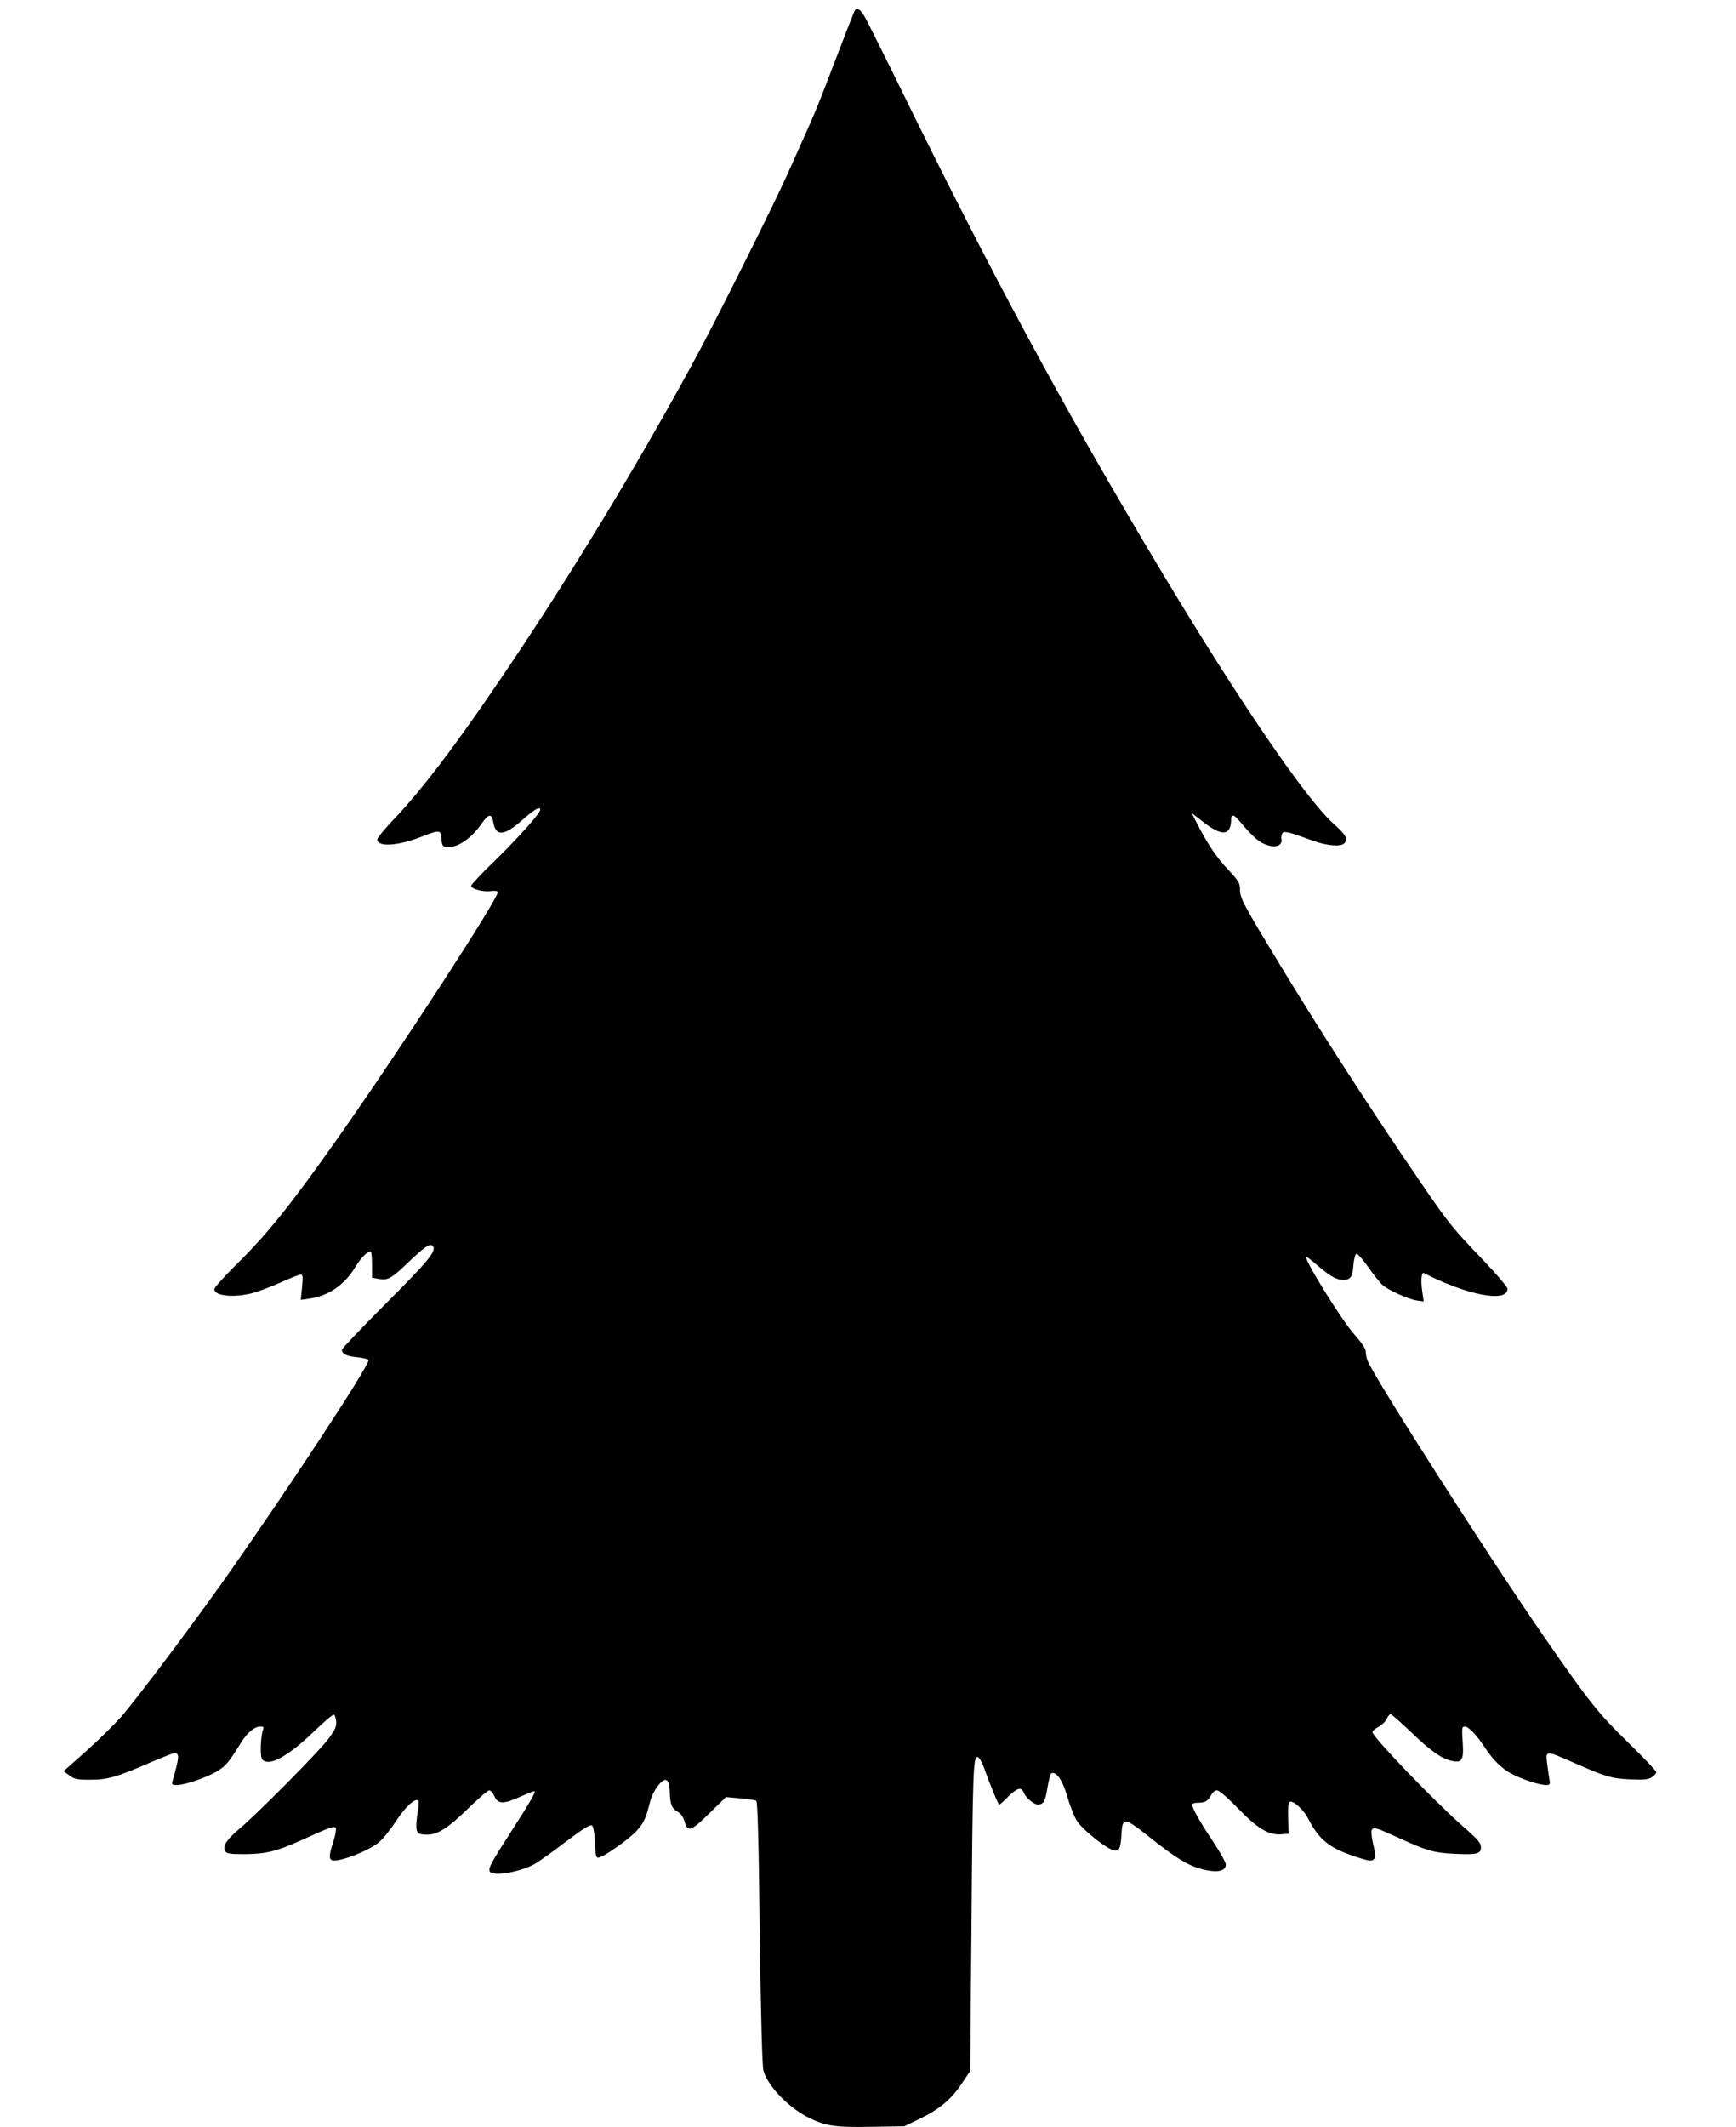 <?xml version="1.0" encoding="UTF-8" standalone="yes"?>
<svg version="1.0" xmlns="http://www.w3.org/2000/svg" width="735pt" height="900pt" viewBox="0 0 980 1200" preserveAspectRatio="xMidYMid meet">
  <g transform="translate(0,1200) scale(0.1,-0.1)" fill="#000000" stroke="none">
    <path d="M4826 11941 c-5 -7 -60 -148 -176 -451 -26 -69 -73 -181 -105 -250
-31 -69 -77 -172 -103 -230 -72 -160 -377 -771 -494 -990 -301 -559 -662
-1161 -1021 -1700 -316 -474 -531 -761 -704 -942 -51 -54 -93 -105 -93 -113 0
-45 115 -38 250 15 104 40 108 39 112 -12 3 -37 7 -44 27 -46 59 -9 141 46
201 133 39 56 56 57 65 5 14 -81 63 -76 166 16 65 58 99 77 99 56 0 -19 -123
-157 -251 -282 -77 -74 -139 -140 -139 -147 0 -18 67 -36 111 -30 24 3 39 1
39 -6 0 -41 -544 -877 -902 -1386 -265 -376 -398 -542 -580 -721 -65 -64 -118
-124 -118 -133 0 -38 110 -49 215 -22 33 9 105 36 159 60 55 25 106 45 114 45
11 0 13 -13 7 -72 l-7 -71 48 7 c106 14 199 77 259 177 33 54 68 89 87 89 5 0
8 -33 8 -74 l0 -74 39 -7 c51 -8 69 1 162 90 95 91 126 112 141 97 26 -26 -20
-82 -263 -325 -137 -137 -249 -255 -249 -262 0 -23 29 -37 90 -42 36 -4 60
-10 60 -17 0 -38 -487 -777 -834 -1266 -177 -249 -479 -650 -560 -743 -42 -47
-132 -136 -201 -197 l-126 -112 33 -24 c28 -21 43 -24 118 -24 98 0 147 14
343 99 65 28 125 51 132 51 29 0 28 -22 -11 -157 -6 -20 -3 -23 26 -23 45 0
177 46 231 81 46 29 61 48 129 157 36 58 77 92 110 92 17 0 21 -4 15 -17 -14
-38 -18 -152 -5 -168 36 -43 140 12 285 150 60 58 114 104 120 102 5 -2 11
-19 13 -39 2 -28 -6 -46 -45 -99 -54 -72 -409 -430 -505 -509 -68 -57 -92 -94
-77 -122 8 -15 25 -18 107 -18 118 0 185 16 317 76 169 77 195 86 201 70 3 -8
-4 -46 -17 -84 -28 -87 -23 -105 28 -96 71 12 189 64 232 101 24 20 67 74 97
120 50 78 109 132 125 115 4 -4 4 -27 -1 -52 -5 -25 -9 -64 -10 -86 0 -46 10
-54 63 -54 59 1 117 38 227 145 59 58 114 105 122 105 8 0 21 -15 29 -33 20
-45 52 -46 146 -3 43 19 79 33 81 31 6 -6 -30 -69 -129 -222 -115 -178 -132
-210 -125 -229 12 -31 157 -9 248 37 21 11 101 67 178 126 110 83 144 103 153
94 7 -7 14 -49 16 -96 2 -68 6 -85 18 -85 26 0 179 107 220 155 38 42 50 70
73 161 11 46 46 101 73 118 24 15 36 -6 38 -64 2 -67 11 -92 43 -110 20 -11
33 -29 40 -55 18 -63 36 -57 140 45 l94 92 80 -7 c44 -4 85 -10 91 -14 8 -5
14 -220 20 -747 6 -478 14 -752 21 -776 26 -90 148 -214 264 -269 92 -44 149
-51 350 -47 l181 3 85 41 c112 54 179 110 238 198 l49 73 7 809 c7 889 10 967
35 962 8 -2 23 -26 33 -53 38 -107 83 -215 89 -215 4 0 27 20 51 45 51 50 74
56 88 21 10 -28 56 -66 79 -66 32 0 42 18 54 95 7 43 17 80 23 82 29 9 64 -43
89 -132 14 -49 38 -110 53 -135 33 -54 181 -170 217 -170 26 0 32 18 37 109 5
76 22 74 137 -17 188 -151 260 -191 363 -206 55 -8 88 5 88 36 0 11 -33 71
-74 132 -74 111 -116 186 -116 206 0 5 13 10 29 10 43 0 60 9 77 41 8 17 23
29 34 29 12 0 59 -40 117 -100 111 -115 174 -153 244 -148 l44 3 -3 87 c-2 54
1 89 8 93 18 11 79 -43 104 -93 63 -122 120 -168 273 -218 72 -23 86 -25 98
-13 12 12 11 24 -2 80 -9 37 -13 74 -10 83 9 22 21 18 157 -44 155 -71 194
-82 307 -88 131 -6 153 -1 153 37 0 24 -16 43 -97 114 -157 137 -505 498 -515
534 -2 7 13 20 32 30 19 10 41 30 48 46 7 15 17 27 22 27 5 0 58 -46 117 -103
114 -109 175 -151 234 -162 54 -10 63 8 56 110 -5 77 -4 85 12 85 21 0 66 -47
111 -115 50 -76 99 -124 160 -155 62 -31 151 -60 188 -60 23 0 24 3 18 37 -4
21 -9 62 -13 91 -8 67 -5 67 151 -2 180 -79 211 -89 318 -94 80 -3 103 -1 123
12 14 9 25 22 25 29 0 6 -71 82 -159 167 -170 166 -217 225 -475 597 -306 442
-962 1467 -996 1558 -6 14 -10 37 -10 50 0 16 -22 49 -62 94 -73 80 -296 441
-273 441 3 0 35 -25 71 -56 68 -57 99 -74 137 -74 41 0 52 16 57 81 3 35 10
64 17 66 6 2 36 -31 66 -74 31 -43 66 -88 79 -100 31 -29 144 -81 194 -89 l41
-6 -9 63 c-8 60 -3 104 10 97 247 -126 472 -168 472 -89 0 11 -61 82 -138 163
-172 180 -190 201 -349 433 -288 421 -550 826 -793 1225 -217 358 -230 383
-230 433 0 35 -7 47 -67 111 -65 68 -119 149 -178 265 l-27 54 59 -46 c110
-87 162 -84 163 11 0 29 15 28 43 -5 89 -107 125 -135 184 -146 37 -7 64 12
57 40 -2 10 0 24 5 32 9 15 38 8 176 -43 75 -27 153 -34 173 -14 24 24 11 48
-59 110 -156 140 -527 682 -966 1413 -555 925 -974 1702 -1513 2805 -80 162
-156 314 -170 338 -24 40 -43 52 -54 33z"/>
  </g>
</svg>